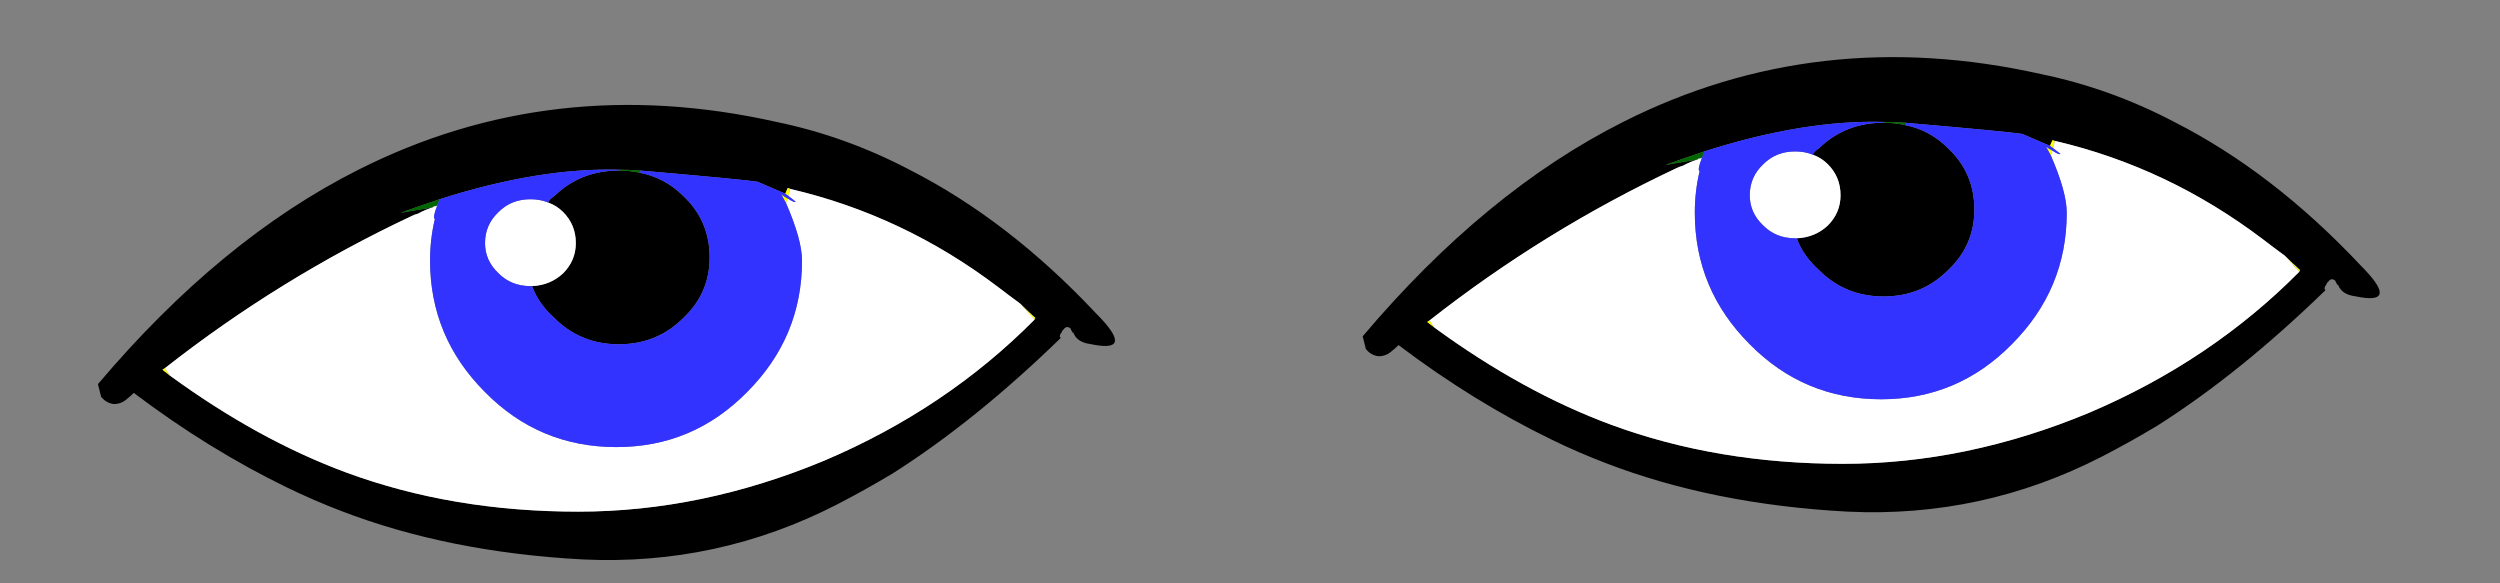 <?xml version="1.0" encoding="iso-8859-1"?>
<!-- Generator: Adobe Illustrator 18.1.1, SVG Export Plug-In . SVG Version: 6.00 Build 0)  -->
<svg version="1.1" xmlns="http://www.w3.org/2000/svg" xmlns:xlink="http://www.w3.org/1999/xlink" x="0px" y="0px"
	 viewBox="0 0 156.926 36.618" style="enable-background:new 0 0 156.926 36.618;" xml:space="preserve">
<rect x="0" y="0" width="156.926" height="36.618" fill="#808080" stroke="none"/>
<g id="Layer_9">
	<g transform="matrix( 1, 0, 0, 1, 698,432.05) ">
		
		<g transform="matrix( 1, 0, 0, 1, 0,0) ">
			<g>
				<g id="emojieyes2Symbol_18_0_Layer0_1_FILL">
					<path d="M-640.909-421.395c-2.666-1.401-5.449-2.401-8.349-3.001c-9.365-2.101-18.114-1.101-26.246,3.001
						c-5.766,2.901-11.215,7.387-16.348,13.457l0.2,0.8l0.05,0.05c0.2,0.233,0.45,0.367,0.75,0.4c0.3,0,0.567-0.1,0.8-0.3
						c0.167-0.133,0.317-0.267,0.45-0.4c3.133,2.368,6.349,4.352,9.648,5.953c1.1,0.534,2.216,1.017,3.349,1.451
						c4.499,1.734,9.565,2.751,15.198,3.051c5.632,0.267,10.948-0.884,15.948-3.452c1.167-0.6,2.333-1.251,3.499-1.951
						c3.466-2.201,6.982-5.036,10.548-8.504c-0.1-0.067-0.083-0.183,0.05-0.35c0.033-0.1,0.067-0.15,0.1-0.15
						c0.133-0.2,0.283-0.233,0.45-0.1c0.033,0.067,0.083,0.167,0.15,0.3v-0.1c0.001,0.034,0.018,0.068,0.05,0.1
						c0.133,0.333,0.417,0.55,0.85,0.65l0.55,0.1c1.6,0.267,1.6-0.4,0-2.001C-632.877-416.292-636.776-419.294-640.909-421.395
						 M-672.154-418.493c0.133-0.067,0.267-0.117,0.4-0.15c0.3-0.167,0.617-0.3,0.95-0.4l-2.05,0.35c0.833-0.3,1.65-0.584,2.45-0.85
						c4.166-1.334,7.932-1.951,11.298-1.851c0.433,0,0.867,0.017,1.3,0.05c4.233,0.367,6.682,0.6,7.349,0.7l1.75,0.75l0.15-0.35
						c0.067,0,0.117,0.017,0.15,0.05c4.733,1.101,9.082,3.152,13.048,6.153c0.433,0.333,0.9,0.684,1.4,1.051
						c0.3,0.3,0.617,0.6,0.95,0.9c-0.033,0.033-0.05,0.067-0.05,0.1c-3.699,3.735-8.099,6.687-13.198,8.854
						c-5.133,2.134-10.282,3.202-15.448,3.202c-5.266,0-10.115-0.817-14.548-2.451c-3.699-1.367-7.399-3.402-11.098-6.103
						l-0.45-0.35c0.033-0.033,0.083-0.067,0.15-0.1C-682.852-412.707-677.686-415.892-672.154-418.493 M-663.205-419.744
						c-0.167,0.1-0.3,0.233-0.4,0.4c0.367,0.133,0.683,0.333,0.95,0.6c0.533,0.534,0.8,1.184,0.8,1.951
						c0,0.734-0.267,1.367-0.8,1.901c-0.533,0.5-1.183,0.767-1.95,0.8c0.267,0.734,0.733,1.401,1.4,2.001
						c1.1,1.101,2.45,1.651,4.049,1.651c1.6,0,2.95-0.55,4.049-1.651c1.1-1.034,1.65-2.301,1.65-3.802
						c0-1.534-0.55-2.818-1.65-3.852c-0.767-0.767-1.666-1.251-2.7-1.451c-0.433-0.1-0.883-0.15-1.35-0.15
						C-660.756-421.345-662.105-420.811-663.205-419.744 M-561.521-424.396c-2.666-1.401-5.449-2.401-8.349-3.001
						c-9.365-2.101-18.114-1.101-26.246,3.001c-5.766,2.901-11.215,7.387-16.348,13.457l0.2,0.8l0.05,0.05
						c0.2,0.233,0.45,0.367,0.75,0.4c0.3,0,0.567-0.1,0.8-0.3c0.167-0.133,0.317-0.267,0.45-0.4
						c3.133,2.368,6.349,4.352,9.648,5.953c1.1,0.534,2.216,1.017,3.349,1.451c4.499,1.734,9.565,2.751,15.198,3.051
						c5.632,0.267,10.948-0.884,15.948-3.452c1.167-0.6,2.333-1.251,3.499-1.951c3.466-2.201,6.982-5.036,10.548-8.504
						c-0.1-0.067-0.083-0.183,0.05-0.35c0.033-0.1,0.067-0.15,0.1-0.15c0.133-0.2,0.283-0.233,0.45-0.1
						c0.033,0.067,0.083,0.167,0.15,0.3v-0.1c0.001,0.034,0.018,0.068,0.05,0.1c0.133,0.333,0.417,0.55,0.85,0.65l0.55,0.1
						c1.6,0.267,1.6-0.4,0-2.001C-553.489-419.294-557.388-422.295-561.521-424.396 M-592.366-421.645c0.3-0.167,0.617-0.3,0.95-0.4
						l-2.05,0.35c0.833-0.3,1.65-0.584,2.45-0.85c4.166-1.334,7.932-1.951,11.298-1.851c0.433,0,0.867,0.017,1.3,0.05
						c4.233,0.367,6.682,0.6,7.349,0.7l1.75,0.75l0.15-0.35c0.067,0,0.117,0.017,0.15,0.05h0.05
						c4.699,1.101,9.032,3.152,12.998,6.153c0.433,0.333,0.9,0.684,1.4,1.051c0.3,0.3,0.617,0.6,0.95,0.9
						c-0.033,0.033-0.05,0.067-0.05,0.1c-3.699,3.735-8.099,6.687-13.198,8.854c-5.133,2.134-10.282,3.202-15.448,3.202
						c-5.266,0-10.115-0.817-14.548-2.451c-3.699-1.367-7.399-3.402-11.098-6.103l-0.45-0.35c0.033-0.033,0.083-0.067,0.15-0.1
						c4.799-3.768,9.965-6.953,15.498-9.555C-592.633-421.562-592.499-421.612-592.366-421.645 M-583.268-421.745
						c0.533,0.534,0.8,1.184,0.8,1.951c0,0.734-0.267,1.367-0.8,1.901c-0.533,0.5-1.183,0.767-1.95,0.8
						c0.267,0.734,0.733,1.401,1.4,2.001c1.1,1.101,2.45,1.651,4.049,1.651c1.6,0,2.95-0.55,4.049-1.651
						c1.1-1.034,1.65-2.301,1.65-3.802c0-1.534-0.55-2.818-1.65-3.852c-0.767-0.767-1.666-1.251-2.7-1.451
						c-0.433-0.1-0.883-0.15-1.35-0.15c-1.6,0-2.95,0.534-4.049,1.601c-0.167,0.1-0.3,0.233-0.4,0.4
						C-583.851-422.212-583.534-422.012-583.268-421.745z"/>
					<path style="fill:#FFFF00;" d="M-687.652-408.939c-0.067,0.033-0.117,0.067-0.15,0.1l0.45,0.35L-687.652-408.939
						 M-633.06-411.99c0-0.033,0.017-0.067,0.05-0.1c-0.333-0.3-0.65-0.6-0.95-0.9L-633.06-411.99 M-648.957-419.844l0.3,0.55
						l0.1-0.3C-648.691-419.661-648.824-419.744-648.957-419.844 M-648.708-419.894l0.2,0.15l0.1-0.45
						c-0.033-0.033-0.083-0.05-0.15-0.05L-648.708-419.894 M-608.414-411.84l0.45,0.35l-0.3-0.45
						C-608.33-411.907-608.38-411.873-608.414-411.84 M-553.672-414.992c0-0.033,0.017-0.067,0.05-0.1c-0.333-0.3-0.65-0.6-0.95-0.9
						L-553.672-414.992 M-569.27-422.295l0.1-0.3c-0.133-0.067-0.267-0.15-0.4-0.25L-569.27-422.295 M-569.02-423.196
						c-0.033-0.033-0.083-0.05-0.15-0.05l-0.15,0.35l0.2,0.15L-569.02-423.196z"/>
					<path style="fill:#006600;" d="M-659.106-421.395l-0.05,0.05c0.467,0,0.917,0.05,1.35,0.15v-0.15
						C-658.239-421.378-658.673-421.395-659.106-421.395 M-670.704-419.094l0.15-0.05l0.15-0.4c-0.8,0.267-1.616,0.55-2.45,0.85
						l2.05-0.35c0-0.033,0.017-0.05,0.05-0.05H-670.704 M-578.418-424.346c-0.433-0.033-0.867-0.05-1.3-0.05l-0.05,0.05
						c0.467,0,0.917,0.05,1.35,0.15V-424.346 M-591.166-422.145l0.15-0.4c-0.8,0.267-1.616,0.55-2.45,0.85l2.05-0.35
						c0-0.033,0.017-0.05,0.05-0.05h0.05L-591.166-422.145z"/>
					<path style="fill:#FFFFFF;" d="M-663.605-419.344c-0.333-0.133-0.7-0.2-1.1-0.2c-0.8,0-1.466,0.267-2,0.8
						c-0.567,0.534-0.85,1.184-0.85,1.951c0,0.734,0.283,1.367,0.85,1.901c0.533,0.534,1.2,0.8,2,0.8c0.033,0,0.067,0,0.1,0
						c0.767-0.033,1.416-0.3,1.95-0.8c0.533-0.534,0.8-1.167,0.8-1.901c0-0.767-0.267-1.417-0.8-1.951
						C-662.922-419.01-663.239-419.21-663.605-419.344 M-671.754-418.643c-0.133,0.033-0.267,0.083-0.4,0.15
						c-5.533,2.601-10.698,5.786-15.498,9.555l0.3,0.45c3.699,2.701,7.399,4.736,11.098,6.103c4.433,1.634,9.282,2.451,14.548,2.451
						c5.166,0,10.315-1.067,15.448-3.202c5.099-2.168,9.499-5.119,13.198-8.854l-0.9-1c-0.5-0.367-0.966-0.717-1.4-1.051
						c-3.966-3.001-8.315-5.052-13.048-6.153l-0.1,0.45l0.45,0.35c-0.033,0.067-0.2,0-0.5-0.2l-0.1,0.3c0.667,1.534,1,2.735,1,3.602
						c0,3.202-1.15,5.953-3.45,8.254c-2.266,2.301-4.999,3.452-8.199,3.452c-3.233,0-5.982-1.151-8.249-3.452
						c-2.3-2.301-3.45-5.052-3.45-8.254c0-0.9,0.1-1.768,0.3-2.601c-0.1-0.067-0.05-0.35,0.15-0.85l-0.15,0.05h-0.05
						c-0.033,0-0.05,0.017-0.05,0.05C-671.137-418.944-671.454-418.81-671.754-418.643 M-582.468-419.794
						c0-0.767-0.267-1.417-0.8-1.951c-0.267-0.267-0.583-0.467-0.95-0.6c-0.333-0.133-0.7-0.2-1.1-0.2c-0.8,0-1.466,0.267-2,0.8
						c-0.567,0.534-0.85,1.184-0.85,1.951c0,0.734,0.283,1.367,0.85,1.901c0.533,0.534,1.2,0.8,2,0.8c0.033,0,0.067,0,0.1,0
						c0.767-0.033,1.416-0.3,1.95-0.8C-582.734-418.427-582.468-419.06-582.468-419.794 M-591.366-422.095
						c-0.033,0-0.05,0.017-0.05,0.05c-0.333,0.1-0.65,0.233-0.95,0.4c-0.133,0.033-0.267,0.083-0.4,0.15
						c-5.532,2.601-10.698,5.786-15.498,9.555l0.3,0.45c3.699,2.701,7.399,4.736,11.098,6.103c4.433,1.634,9.282,2.451,14.548,2.451
						c5.166,0,10.315-1.067,15.448-3.202c5.099-2.168,9.499-5.119,13.198-8.854l-0.9-1c-0.5-0.367-0.966-0.717-1.4-1.051
						c-3.966-3.001-8.299-5.052-12.998-6.153h-0.05l-0.1,0.45l0.45,0.35c-0.033,0.067-0.2,0-0.5-0.2l-0.1,0.3
						c0.667,1.534,1,2.735,1,3.602c0,3.202-1.15,5.953-3.45,8.254c-2.266,2.301-4.999,3.452-8.199,3.452
						c-3.233,0-5.982-1.151-8.249-3.452c-2.3-2.301-3.449-5.052-3.449-8.254c0-0.9,0.1-1.768,0.3-2.601
						c-0.1-0.067-0.05-0.35,0.15-0.85l-0.15,0.05H-591.366z"/>
					<path style="fill:#3333FF;" d="M-664.705-419.544c0.4,0,0.767,0.067,1.1,0.2c0.1-0.167,0.233-0.3,0.4-0.4
						c1.1-1.067,2.45-1.601,4.049-1.601l0.05-0.05c-3.366-0.1-7.132,0.517-11.298,1.851l-0.15,0.4c-0.2,0.5-0.25,0.784-0.15,0.85
						c-0.2,0.834-0.3,1.701-0.3,2.601c0,3.202,1.15,5.953,3.45,8.254c2.266,2.301,5.016,3.452,8.249,3.452
						c3.2,0,5.932-1.151,8.199-3.452c2.3-2.301,3.45-5.052,3.45-8.254c0-0.867-0.333-2.068-1-3.602l-0.3-0.55
						c0.133,0.1,0.267,0.183,0.4,0.25c0.3,0.2,0.467,0.267,0.5,0.2l-0.45-0.35l-0.2-0.15l-1.75-0.75
						c-0.667-0.1-3.116-0.333-7.349-0.7v0.15c1.033,0.2,1.933,0.684,2.7,1.451c1.1,1.034,1.65,2.318,1.65,3.852
						c0,1.501-0.55,2.768-1.65,3.802c-1.1,1.101-2.45,1.651-4.049,1.651c-1.6,0-2.95-0.55-4.049-1.651
						c-0.667-0.6-1.133-1.267-1.4-2.001c-0.033,0-0.067,0-0.1,0c-0.8,0-1.466-0.267-2-0.8c-0.567-0.534-0.85-1.167-0.85-1.901
						c0-0.767,0.283-1.417,0.85-1.951C-666.172-419.277-665.505-419.544-664.705-419.544 M-591.016-422.545l-0.15,0.4
						c-0.2,0.5-0.25,0.784-0.15,0.85c-0.2,0.834-0.3,1.701-0.3,2.601c0,3.202,1.15,5.953,3.449,8.254
						c2.266,2.301,5.016,3.452,8.249,3.452c3.2,0,5.932-1.151,8.199-3.452c2.3-2.301,3.45-5.052,3.45-8.254
						c0-0.867-0.333-2.068-1-3.602l-0.3-0.55c0.133,0.1,0.267,0.183,0.4,0.25c0.3,0.2,0.467,0.267,0.5,0.2l-0.45-0.35l-0.2-0.15
						l-1.75-0.75c-0.667-0.1-3.116-0.333-7.349-0.7v0.15c1.033,0.2,1.933,0.684,2.7,1.451c1.1,1.034,1.65,2.318,1.65,3.852
						c0,1.501-0.55,2.768-1.65,3.802c-1.1,1.101-2.45,1.651-4.049,1.651c-1.6,0-2.95-0.55-4.049-1.651
						c-0.667-0.6-1.133-1.267-1.4-2.001c-0.033,0-0.067,0-0.1,0c-0.8,0-1.466-0.267-2-0.8c-0.567-0.534-0.85-1.167-0.85-1.901
						c0-0.767,0.283-1.417,0.85-1.951c0.533-0.534,1.2-0.8,2-0.8c0.4,0,0.767,0.067,1.1,0.2c0.1-0.167,0.233-0.3,0.4-0.4
						c1.1-1.067,2.45-1.601,4.049-1.601l0.05-0.05C-583.084-424.496-586.85-423.879-591.016-422.545z"/>
				</g>
			</g>
		</g>
	</g>
</g>
<g id="Layer_1">
</g>
</svg>
